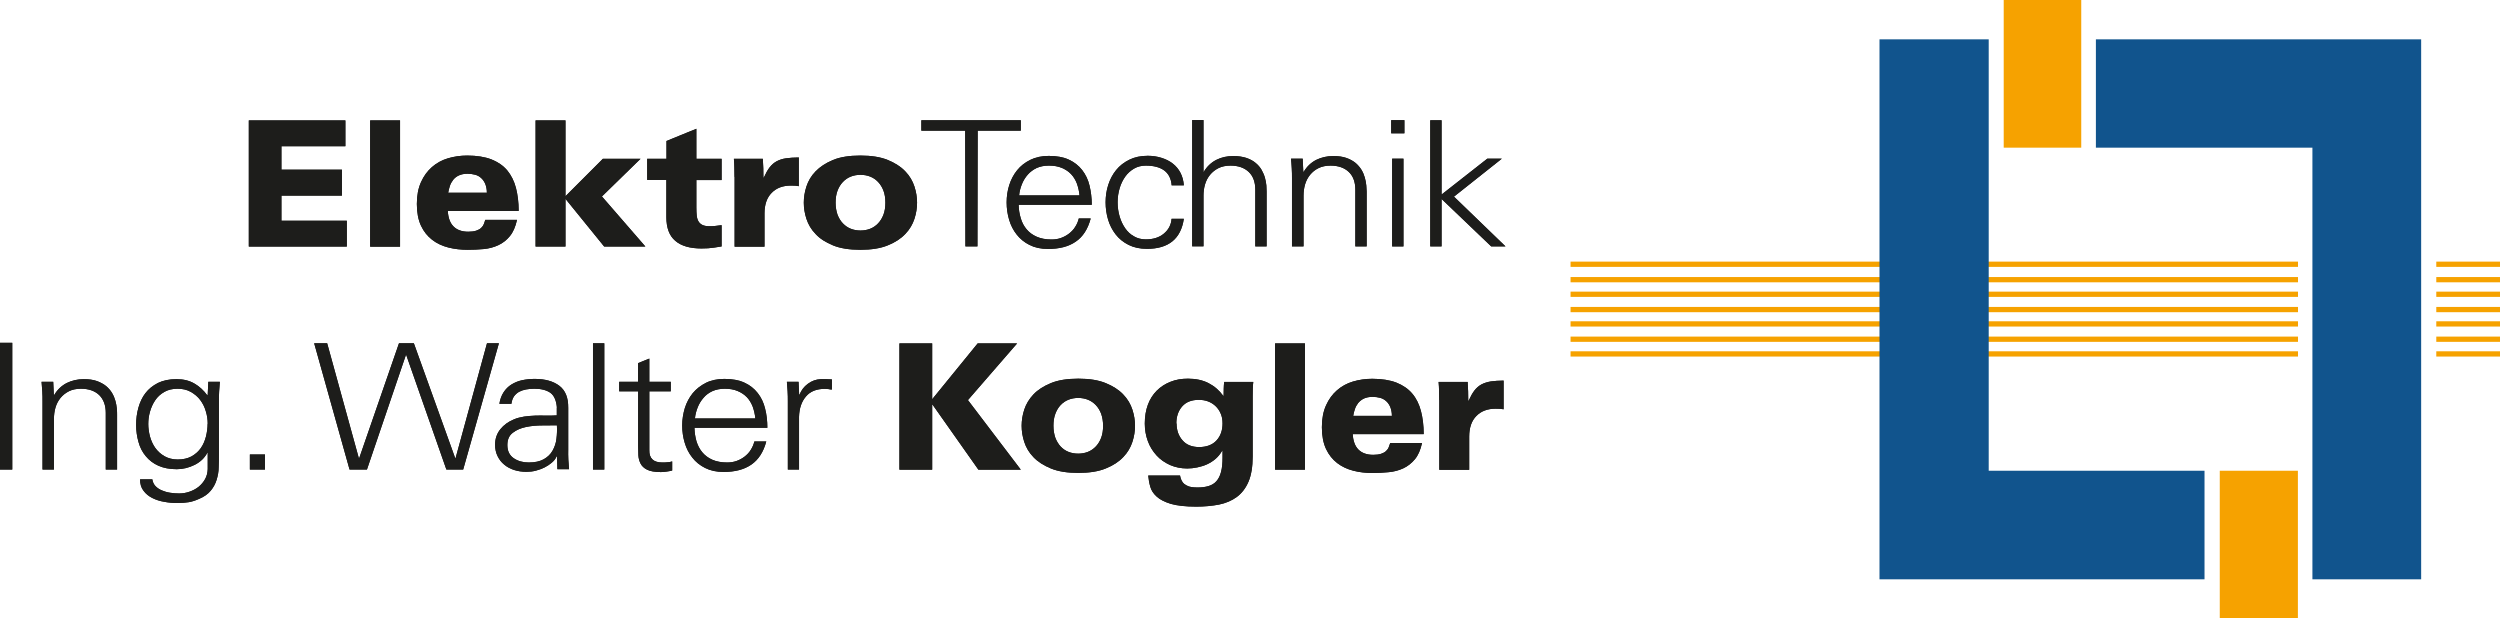 <svg width="360" height="89" viewBox="0 0 360 89" fill="none" xmlns="http://www.w3.org/2000/svg">
    <g clip-path="url(#clip0_1_372)">
        <path d="M35.827 17.339H49.736V21.058H40.526V24.432H49.238V28.169H40.526V31.785H49.941V35.504H35.827V17.339Z" fill="#1D1D1B"/>
        <path d="M57.607 17.339H53.303V35.521H57.607V17.339Z" fill="#1D1D1B"/>
        <mask id="mask0_1_372" style="mask-type:luminance" maskUnits="userSpaceOnUse" x="0" y="0" width="360" height="89">
            <path d="M360 0H0V89H360V0Z" fill="white"/>
        </mask>
        <g mask="url(#mask0_1_372)">
            <path d="M70.11 27.756C70.11 27.239 70.007 26.808 69.87 26.464C69.716 26.12 69.527 25.844 69.27 25.62C69.029 25.397 68.738 25.242 68.395 25.155C68.052 25.07 67.709 25.018 67.332 25.018C66.834 25.018 66.423 25.104 66.08 25.259C65.737 25.414 65.462 25.638 65.256 25.896C65.051 26.171 64.879 26.464 64.776 26.791C64.673 27.118 64.588 27.445 64.536 27.756H70.093H70.11ZM64.485 30.373C64.536 31.371 64.811 32.112 65.308 32.611C65.805 33.11 66.508 33.368 67.434 33.368C67.898 33.368 68.275 33.317 68.584 33.214C68.875 33.11 69.115 32.99 69.287 32.818C69.458 32.663 69.595 32.473 69.664 32.284C69.75 32.077 69.818 31.871 69.87 31.664H74.449C74.226 32.663 73.883 33.455 73.403 34.023C72.94 34.591 72.374 35.022 71.739 35.314C71.105 35.607 70.401 35.796 69.647 35.865C68.892 35.934 68.121 35.968 67.349 35.968C66.388 35.968 65.445 35.865 64.57 35.641C63.696 35.417 62.907 35.056 62.238 34.539C61.569 34.023 61.02 33.351 60.626 32.508C60.231 31.664 60.026 30.614 60.026 29.374C60.026 28.134 60.231 27.101 60.626 26.223C61.02 25.345 61.552 24.622 62.204 24.054C62.855 23.485 63.627 23.055 64.502 22.797C65.376 22.538 66.303 22.401 67.28 22.401C68.652 22.401 69.818 22.59 70.762 22.952C71.705 23.33 72.46 23.847 73.043 24.536C73.609 25.224 74.037 26.068 74.295 27.049C74.552 28.048 74.689 29.15 74.689 30.373H64.468H64.485Z" fill="#1D1D1B"/>
        </g>
        <path d="M77.124 17.339H81.429V28.255L86.814 22.866H92.234L86.677 28.289L92.937 35.504H87.003L81.429 28.634V35.504H77.124V17.339Z" fill="#1D1D1B"/>
        <mask id="mask1_1_372" style="mask-type:luminance" maskUnits="userSpaceOnUse" x="0" y="0" width="360" height="89">
            <path d="M360 0H0V89H360V0Z" fill="white"/>
        </mask>
        <g mask="url(#mask1_1_372)">
            <path d="M93.212 22.866H95.973V20.3L100.277 18.544V22.866H103.913V25.93H100.277V29.89C100.277 30.321 100.295 30.717 100.329 31.044C100.363 31.371 100.449 31.664 100.586 31.888C100.723 32.112 100.912 32.284 101.169 32.404C101.426 32.525 101.769 32.577 102.198 32.577C102.404 32.577 102.661 32.577 102.953 32.542C103.244 32.508 103.57 32.473 103.913 32.422V35.486C103.707 35.521 103.33 35.572 102.816 35.658C102.284 35.745 101.684 35.779 101.015 35.779C99.351 35.779 98.099 35.417 97.242 34.677C96.384 33.954 95.956 32.818 95.956 31.268V25.913H93.194V22.848L93.212 22.866Z" fill="#1D1D1B"/>
            <path d="M105.765 25.465C105.765 25.07 105.765 24.639 105.748 24.191C105.748 23.744 105.714 23.313 105.68 22.866H109.847C109.881 23.313 109.899 23.778 109.916 24.226C109.916 24.673 109.933 25.138 109.933 25.586H109.984C110.259 24.983 110.533 24.484 110.825 24.105C111.116 23.726 111.459 23.434 111.837 23.227C112.231 23.02 112.677 22.866 113.191 22.797C113.706 22.728 114.323 22.676 115.027 22.676V26.808C114.855 26.774 114.701 26.757 114.529 26.74C114.358 26.74 114.135 26.722 113.895 26.722C112.728 26.722 111.802 27.067 111.116 27.773C110.43 28.461 110.087 29.46 110.087 30.734V35.521H105.783V25.483L105.765 25.465Z" fill="#1D1D1B"/>
            <path d="M120.326 29.185C120.326 29.839 120.429 30.407 120.6 30.906C120.789 31.406 121.046 31.819 121.372 32.163C121.698 32.508 122.075 32.766 122.504 32.938C122.933 33.11 123.413 33.196 123.91 33.196C124.408 33.196 124.888 33.11 125.317 32.938C125.745 32.766 126.123 32.508 126.449 32.163C126.774 31.819 127.032 31.406 127.22 30.906C127.409 30.407 127.495 29.839 127.495 29.185C127.495 28.53 127.409 27.962 127.22 27.463C127.032 26.963 126.774 26.55 126.449 26.206C126.123 25.861 125.745 25.603 125.317 25.431C124.888 25.259 124.408 25.173 123.91 25.173C123.413 25.173 122.933 25.259 122.504 25.431C122.075 25.603 121.698 25.861 121.372 26.206C121.046 26.55 120.789 26.963 120.6 27.463C120.412 27.962 120.326 28.53 120.326 29.185ZM115.747 29.185C115.747 28.427 115.867 27.652 116.124 26.86C116.381 26.068 116.81 25.328 117.445 24.673C118.079 24.019 118.92 23.468 119.949 23.038C120.995 22.607 122.315 22.401 123.893 22.401C125.471 22.401 126.792 22.607 127.838 23.038C128.884 23.468 129.724 24.002 130.359 24.673C130.993 25.328 131.422 26.068 131.679 26.86C131.937 27.652 132.057 28.427 132.057 29.185C132.057 29.942 131.937 30.717 131.679 31.509C131.422 32.301 130.993 33.041 130.359 33.696C129.724 34.367 128.901 34.901 127.838 35.331C126.792 35.762 125.471 35.968 123.893 35.968C122.315 35.968 120.995 35.762 119.949 35.331C118.902 34.901 118.062 34.367 117.445 33.696C116.81 33.041 116.381 32.301 116.124 31.509C115.867 30.717 115.747 29.942 115.747 29.185Z" fill="#1D1D1B"/>
        </g>
        <path d="M138.985 18.819H132.674V17.321H146.994V18.819H140.786L140.752 35.486H139.02L138.985 18.819Z" fill="#1D1D1B"/>
        <mask id="mask2_1_372" style="mask-type:luminance" maskUnits="userSpaceOnUse" x="0" y="0" width="360" height="89">
            <path d="M360 0H0V89H360V0Z" fill="white"/>
        </mask>
        <g mask="url(#mask2_1_372)">
            <path d="M155.45 28.134C155.398 27.532 155.261 26.963 155.072 26.43C154.866 25.896 154.592 25.448 154.232 25.07C153.872 24.691 153.426 24.398 152.894 24.174C152.363 23.95 151.745 23.847 151.042 23.847C150.339 23.847 149.79 23.968 149.275 24.191C148.778 24.432 148.349 24.742 147.989 25.155C147.629 25.569 147.355 26.016 147.149 26.533C146.943 27.049 146.806 27.566 146.754 28.134H155.45ZM146.686 29.529C146.703 30.2 146.806 30.837 146.994 31.44C147.166 32.043 147.458 32.577 147.835 33.024C148.212 33.472 148.692 33.833 149.293 34.092C149.876 34.35 150.579 34.488 151.419 34.488C151.917 34.488 152.363 34.419 152.791 34.264C153.22 34.109 153.597 33.902 153.957 33.627C154.3 33.351 154.609 33.041 154.832 32.663C155.072 32.301 155.244 31.888 155.347 31.457H157.062C156.65 32.99 155.93 34.109 154.901 34.798C153.889 35.504 152.551 35.848 150.905 35.848C149.893 35.848 149.018 35.658 148.264 35.28C147.509 34.901 146.892 34.402 146.411 33.782C145.914 33.162 145.554 32.456 145.314 31.647C145.074 30.837 144.954 30.011 144.954 29.15C144.954 28.289 145.074 27.463 145.331 26.654C145.588 25.844 145.965 25.138 146.463 24.518C146.96 23.899 147.595 23.399 148.367 23.02C149.121 22.642 150.013 22.452 151.025 22.452C152.157 22.452 153.134 22.625 153.906 22.986C154.695 23.348 155.329 23.847 155.827 24.484C156.324 25.121 156.684 25.861 156.89 26.722C157.096 27.583 157.216 28.496 157.216 29.494H146.703L146.686 29.529Z" fill="#1D1D1B"/>
            <path d="M168.724 26.722C168.655 25.758 168.295 25.035 167.661 24.553C167.026 24.088 166.151 23.847 165.002 23.847C164.368 23.847 163.802 23.985 163.304 24.277C162.807 24.57 162.378 24.949 162.035 25.431C161.692 25.913 161.418 26.464 161.229 27.101C161.041 27.738 160.938 28.41 160.938 29.133C160.938 29.856 161.041 30.545 161.229 31.182C161.418 31.836 161.692 32.387 162.035 32.886C162.378 33.368 162.79 33.765 163.304 34.04C163.802 34.333 164.368 34.471 165.002 34.471C166.066 34.471 166.94 34.195 167.592 33.644C168.261 33.093 168.638 32.387 168.707 31.509H170.473C170.044 34.402 168.261 35.831 165.157 35.831C164.145 35.831 163.27 35.641 162.516 35.263C161.761 34.884 161.144 34.384 160.663 33.765C160.183 33.145 159.806 32.439 159.566 31.63C159.326 30.82 159.206 29.994 159.206 29.133C159.206 28.272 159.326 27.445 159.583 26.636C159.84 25.827 160.217 25.121 160.715 24.501C161.212 23.881 161.847 23.382 162.618 23.003C163.373 22.625 164.265 22.435 165.277 22.435C165.98 22.435 166.649 22.538 167.249 22.728C167.866 22.917 168.415 23.193 168.878 23.554C169.341 23.916 169.719 24.363 169.993 24.897C170.267 25.431 170.422 26.016 170.473 26.688H168.707L168.724 26.722Z" fill="#1D1D1B"/>
            <path d="M173.286 24.759H173.337C173.8 23.968 174.418 23.399 175.155 23.02C175.893 22.642 176.716 22.47 177.59 22.47C178.328 22.47 178.962 22.573 179.494 22.745C180.026 22.934 180.454 23.158 180.815 23.468C181.175 23.761 181.449 24.088 181.672 24.467C181.878 24.846 182.049 25.224 182.152 25.603C182.255 25.982 182.324 26.344 182.358 26.705C182.375 27.049 182.392 27.36 182.392 27.583V35.486H180.763V27.325C180.763 26.223 180.454 25.362 179.82 24.759C179.185 24.157 178.311 23.847 177.196 23.847C176.527 23.847 175.944 23.968 175.464 24.209C174.984 24.45 174.572 24.777 174.246 25.173C173.92 25.569 173.68 26.034 173.526 26.55C173.371 27.067 173.303 27.618 173.303 28.186V35.469H171.674V17.287H173.303V24.742L173.286 24.759Z" fill="#1D1D1B"/>
            <path d="M187.675 35.486H186.045V25.689C186.045 25.207 186.045 24.708 186.011 24.226C185.977 23.744 185.96 23.279 185.908 22.848H187.589L187.675 24.708L187.726 24.759C188.189 23.968 188.807 23.399 189.544 23.02C190.281 22.659 191.105 22.47 191.979 22.47C192.717 22.47 193.351 22.556 193.883 22.745C194.415 22.934 194.843 23.175 195.204 23.468C195.547 23.761 195.838 24.105 196.061 24.467C196.284 24.846 196.438 25.224 196.541 25.603C196.644 25.982 196.713 26.344 196.747 26.705C196.781 27.049 196.799 27.359 196.799 27.583V35.486H195.169V27.325C195.169 26.223 194.861 25.362 194.226 24.759C193.591 24.157 192.717 23.847 191.602 23.847C190.933 23.847 190.35 23.968 189.87 24.209C189.373 24.45 188.978 24.777 188.652 25.173C188.326 25.569 188.086 26.034 187.932 26.55C187.778 27.067 187.709 27.618 187.709 28.186V35.469L187.675 35.486Z" fill="#1D1D1B"/>
        </g>
        <path d="M202.098 35.486H200.469V22.848H202.098V35.486ZM202.235 19.198H200.332V17.304H202.235V19.198Z" fill="#1D1D1B"/>
        <path d="M207.586 28.014L214.172 22.848H216.264L209.37 28.324L216.796 35.486H214.738L207.586 28.651V35.486H205.957V17.321H207.586V28.014Z" fill="#1D1D1B"/>
        <path d="M1.766 49.364H0V67.615H1.766V49.364Z" fill="#1D1D1B"/>
        <mask id="mask3_1_372" style="mask-type:luminance" maskUnits="userSpaceOnUse" x="0" y="0" width="360" height="89">
            <path d="M360 0H0V89H360V0Z" fill="white"/>
        </mask>
        <g mask="url(#mask3_1_372)">
            <path d="M7.752 67.615H6.123V57.818C6.123 57.336 6.123 56.837 6.088 56.355C6.054 55.873 6.02 55.408 5.985 54.977H7.666L7.752 56.837L7.803 56.888C8.266 56.096 8.884 55.528 9.621 55.149C10.359 54.788 11.182 54.598 12.056 54.598C12.794 54.598 13.428 54.684 13.96 54.874C14.475 55.063 14.921 55.304 15.281 55.597C15.624 55.89 15.915 56.217 16.138 56.596C16.361 56.974 16.516 57.353 16.619 57.732C16.721 58.111 16.79 58.472 16.824 58.834C16.859 59.178 16.859 59.488 16.859 59.712V67.615H15.229V59.454C15.229 58.352 14.903 57.491 14.286 56.888C13.652 56.286 12.777 55.976 11.662 55.976C10.993 55.976 10.41 56.096 9.93 56.337C9.45 56.578 9.038 56.906 8.712 57.302C8.386 57.698 8.146 58.163 7.992 58.679C7.838 59.196 7.769 59.747 7.769 60.315V67.598L7.752 67.615Z" fill="#1D1D1B"/>
            <path d="M29.91 61.021C29.91 60.418 29.824 59.815 29.635 59.213C29.464 58.61 29.189 58.076 28.829 57.594C28.469 57.112 28.006 56.733 27.457 56.423C26.909 56.114 26.274 55.976 25.554 55.976C24.833 55.976 24.182 56.131 23.65 56.441C23.118 56.751 22.672 57.147 22.347 57.646C22.004 58.145 21.764 58.696 21.592 59.299C21.421 59.901 21.352 60.487 21.352 61.055C21.352 61.623 21.438 62.243 21.592 62.846C21.764 63.448 22.004 63.999 22.347 64.481C22.69 64.964 23.136 65.377 23.667 65.687C24.216 65.997 24.851 66.169 25.588 66.169C26.36 66.169 27.029 66.014 27.577 65.721C28.126 65.411 28.572 65.015 28.915 64.533C29.258 64.034 29.498 63.483 29.653 62.88C29.807 62.26 29.893 61.658 29.893 61.038M29.978 54.977H31.659C31.625 55.408 31.59 55.873 31.556 56.355C31.522 56.837 31.522 57.336 31.522 57.818V65.394C31.522 66.031 31.522 66.668 31.488 67.288C31.488 67.925 31.368 68.51 31.196 69.079C31.025 69.647 30.75 70.163 30.356 70.646C29.961 71.128 29.395 71.541 28.641 71.851C28.092 72.092 27.612 72.247 27.166 72.316C26.72 72.385 26.188 72.436 25.554 72.436C24.919 72.436 24.302 72.385 23.667 72.264C23.015 72.161 22.45 71.971 21.935 71.713C21.421 71.455 20.992 71.111 20.666 70.663C20.323 70.232 20.169 69.681 20.169 69.027H21.935C21.986 69.406 22.141 69.733 22.381 69.991C22.621 70.25 22.93 70.456 23.29 70.611C23.65 70.766 24.044 70.887 24.49 70.956C24.919 71.024 25.365 71.059 25.794 71.059C26.308 71.059 26.823 70.973 27.303 70.8C27.783 70.628 28.229 70.404 28.606 70.095C28.984 69.785 29.292 69.423 29.532 68.993C29.773 68.562 29.893 68.08 29.91 67.546V65.188H29.858C29.464 65.945 28.846 66.531 28.023 66.944C27.183 67.357 26.325 67.564 25.451 67.564C24.422 67.564 23.547 67.391 22.81 67.064C22.072 66.737 21.472 66.272 20.992 65.687C20.512 65.119 20.151 64.43 19.945 63.655C19.723 62.88 19.602 62.054 19.602 61.193C19.602 60.332 19.705 59.505 19.928 58.714C20.151 57.922 20.477 57.215 20.94 56.613C21.403 56.01 22.004 55.528 22.741 55.149C23.479 54.788 24.37 54.598 25.399 54.598C26.428 54.598 27.252 54.805 27.972 55.218C28.692 55.632 29.327 56.2 29.858 56.94L29.91 56.837L29.996 54.977H29.978Z" fill="#1D1D1B"/>
        </g>
        <path d="M38.159 65.446H35.981V67.615H38.159V65.446Z" fill="#1D1D1B"/>
        <path d="M52.84 67.615H50.336L45.242 49.433H47.112L51.673 65.98H51.725L57.453 49.433H59.597L65.548 65.98H65.6L70.127 49.433H71.842L66.697 67.615H64.279L58.499 51.12H58.448L52.84 67.615Z" fill="#1D1D1B"/>
        <mask id="mask4_1_372" style="mask-type:luminance" maskUnits="userSpaceOnUse" x="0" y="0" width="360" height="89">
            <path d="M360 0H0V89H360V0Z" fill="white"/>
        </mask>
        <g mask="url(#mask4_1_372)">
            <path d="M73.06 64.085C73.06 64.946 73.369 65.566 73.969 65.98C74.569 66.393 75.29 66.599 76.13 66.599C77.022 66.599 77.742 66.444 78.291 66.134C78.84 65.825 79.268 65.428 79.56 64.912C79.851 64.395 80.057 63.827 80.126 63.19C80.212 62.536 80.229 61.899 80.194 61.245C79.611 61.262 78.925 61.262 78.102 61.262C77.279 61.262 76.507 61.331 75.752 61.486C74.998 61.641 74.363 61.916 73.849 62.312C73.317 62.708 73.06 63.294 73.06 64.085ZM80.194 58.696C80.109 57.663 79.783 56.94 79.251 56.561C78.702 56.182 77.948 55.976 76.97 55.976C76.541 55.976 76.13 56.01 75.752 56.079C75.375 56.148 75.032 56.269 74.741 56.423C74.449 56.596 74.192 56.819 74.003 57.095C73.814 57.388 73.695 57.732 73.643 58.145H71.911C72.014 57.491 72.22 56.94 72.528 56.475C72.82 56.028 73.197 55.649 73.643 55.373C74.089 55.098 74.603 54.874 75.169 54.753C75.735 54.633 76.353 54.564 77.004 54.564C78.514 54.564 79.697 54.908 80.555 55.563C81.429 56.234 81.841 57.284 81.824 58.731V64.723C81.806 65.205 81.824 65.687 81.841 66.186C81.875 66.668 81.909 67.133 81.944 67.564H80.263L80.212 65.704H80.16L80.074 65.876C79.937 66.152 79.714 66.41 79.423 66.651C79.131 66.892 78.805 67.116 78.428 67.305C78.051 67.495 77.639 67.65 77.176 67.77C76.73 67.891 76.267 67.942 75.821 67.942C75.187 67.942 74.603 67.856 74.055 67.684C73.506 67.512 73.026 67.254 72.614 66.909C72.202 66.582 71.894 66.169 71.654 65.687C71.413 65.205 71.293 64.654 71.293 64.034C71.293 63.173 71.551 62.433 72.048 61.813C72.545 61.193 73.214 60.711 74.02 60.384C74.466 60.194 74.964 60.074 75.478 59.988C75.993 59.919 76.524 59.867 77.056 59.85C77.588 59.833 78.119 59.833 78.651 59.85C79.183 59.85 79.697 59.85 80.177 59.815V58.662L80.194 58.696Z" fill="#1D1D1B"/>
        </g>
        <path d="M87.02 49.433H85.391V67.615H87.02V49.433Z" fill="#1D1D1B"/>
        <mask id="mask5_1_372" style="mask-type:luminance" maskUnits="userSpaceOnUse" x="0" y="0" width="360" height="89">
            <path d="M360 0H0V89H360V0Z" fill="white"/>
        </mask>
        <g mask="url(#mask5_1_372)">
            <path d="M91.874 56.355H89.164V54.977H91.874V52.291L93.503 51.637V54.977H96.59V56.355H93.503V64.809C93.469 65.997 94.086 66.599 95.372 66.599C95.629 66.599 95.87 66.599 96.11 66.565C96.35 66.565 96.573 66.513 96.796 66.444V67.753C96.538 67.822 96.264 67.874 95.99 67.908C95.698 67.96 95.424 67.977 95.149 67.977C94.275 67.977 93.623 67.856 93.177 67.632C92.731 67.409 92.422 67.116 92.234 66.737C92.045 66.358 91.942 65.962 91.925 65.532C91.908 65.101 91.891 64.654 91.891 64.223V56.337L91.874 56.355Z" fill="#1D1D1B"/>
            <path d="M108.767 60.263C108.715 59.66 108.578 59.092 108.389 58.559C108.183 58.025 107.909 57.577 107.549 57.198C107.189 56.819 106.743 56.527 106.211 56.303C105.68 56.079 105.062 55.976 104.359 55.976C103.69 55.976 103.107 56.096 102.592 56.32C102.078 56.561 101.649 56.871 101.306 57.284C100.946 57.698 100.672 58.145 100.466 58.662C100.26 59.178 100.123 59.695 100.071 60.263H108.767ZM100.003 61.641C100.02 62.312 100.123 62.949 100.294 63.552C100.483 64.154 100.757 64.688 101.135 65.136C101.512 65.584 101.992 65.945 102.575 66.203C103.158 66.462 103.879 66.599 104.702 66.599C105.182 66.599 105.645 66.531 106.074 66.376C106.503 66.221 106.88 66.014 107.24 65.738C107.583 65.463 107.892 65.153 108.115 64.774C108.355 64.395 108.526 63.999 108.629 63.569H110.344C109.933 65.101 109.212 66.203 108.183 66.909C107.154 67.615 105.834 67.96 104.187 67.96C103.176 67.96 102.301 67.77 101.546 67.391C100.792 67.013 100.174 66.513 99.694 65.893C99.197 65.273 98.837 64.568 98.597 63.758C98.356 62.949 98.236 62.123 98.236 61.262C98.236 60.401 98.374 59.574 98.614 58.765C98.871 57.956 99.248 57.25 99.746 56.63C100.26 56.01 100.895 55.511 101.649 55.132C102.404 54.753 103.296 54.564 104.308 54.564C105.439 54.564 106.4 54.736 107.189 55.098C107.978 55.459 108.612 55.959 109.11 56.596C109.607 57.233 109.967 57.973 110.173 58.834C110.396 59.695 110.499 60.608 110.499 61.606H99.986L100.003 61.641Z" fill="#1D1D1B"/>
            <path d="M115.078 67.615H113.448V57.818C113.448 57.336 113.448 56.837 113.414 56.355C113.38 55.873 113.346 55.408 113.311 54.977H114.992L115.078 56.837H115.129C115.386 56.2 115.781 55.666 116.33 55.27C116.879 54.857 117.496 54.633 118.182 54.598C118.456 54.598 118.731 54.581 118.988 54.598C119.262 54.598 119.537 54.616 119.794 54.633V56.096C119.623 56.096 119.468 56.062 119.297 56.028C119.125 56.01 118.954 55.993 118.799 55.993C117.582 55.993 116.673 56.355 116.055 57.095C115.421 57.835 115.095 58.8 115.061 60.022V67.615H115.078Z" fill="#1D1D1B"/>
        </g>
        <path d="M129.518 49.45H134.235V57.491L140.786 49.45H146.463L139.38 57.611L146.994 67.632H140.889L134.286 58.266H134.235V67.632H129.518V49.45Z" fill="#1D1D1B"/>
        <mask id="mask6_1_372" style="mask-type:luminance" maskUnits="userSpaceOnUse" x="0" y="0" width="360" height="89">
            <path d="M360 0H0V89H360V0Z" fill="white"/>
        </mask>
        <g mask="url(#mask6_1_372)">
            <path d="M151.694 61.313C151.694 61.968 151.797 62.536 151.968 63.035C152.157 63.535 152.414 63.948 152.723 64.292C153.048 64.636 153.426 64.895 153.855 65.067C154.283 65.239 154.763 65.325 155.261 65.325C155.758 65.325 156.238 65.239 156.667 65.067C157.096 64.895 157.473 64.636 157.799 64.292C158.125 63.948 158.382 63.535 158.571 63.035C158.759 62.536 158.845 61.968 158.845 61.313C158.845 60.659 158.742 60.091 158.571 59.592C158.382 59.092 158.125 58.679 157.799 58.335C157.473 57.99 157.096 57.732 156.667 57.56C156.238 57.388 155.758 57.302 155.261 57.302C154.763 57.302 154.283 57.388 153.855 57.56C153.426 57.732 153.048 57.99 152.723 58.335C152.397 58.679 152.157 59.092 151.968 59.592C151.779 60.091 151.694 60.659 151.694 61.313ZM147.115 61.313C147.115 60.556 147.235 59.781 147.492 58.989C147.749 58.197 148.195 57.457 148.812 56.802C149.447 56.131 150.287 55.597 151.333 55.167C152.38 54.736 153.7 54.529 155.278 54.529C156.856 54.529 158.176 54.736 159.223 55.167C160.269 55.597 161.109 56.131 161.744 56.802C162.378 57.457 162.807 58.197 163.064 58.989C163.321 59.781 163.442 60.556 163.442 61.313C163.442 62.071 163.321 62.846 163.064 63.638C162.807 64.43 162.378 65.17 161.744 65.825C161.109 66.496 160.286 67.03 159.223 67.46C158.176 67.891 156.856 68.097 155.278 68.097C153.7 68.097 152.38 67.891 151.333 67.46C150.287 67.03 149.447 66.496 148.812 65.825C148.178 65.17 147.749 64.43 147.492 63.638C147.235 62.846 147.115 62.071 147.115 61.313Z" fill="#1D1D1B"/>
            <path d="M169.427 60.986C169.427 61.968 169.719 62.777 170.285 63.414C170.85 64.068 171.657 64.378 172.686 64.378C173.715 64.378 174.589 64.068 175.172 63.431C175.755 62.794 176.047 61.985 176.047 60.969C176.047 60.435 175.961 59.953 175.773 59.54C175.601 59.127 175.344 58.765 175.035 58.472C174.726 58.18 174.366 57.956 173.955 57.801C173.543 57.646 173.097 57.577 172.617 57.577C171.571 57.577 170.765 57.904 170.216 58.541C169.667 59.178 169.393 59.988 169.393 60.986M176.047 64.895H175.996C175.738 65.342 175.43 65.738 175.052 66.066C174.675 66.393 174.263 66.651 173.817 66.858C173.372 67.064 172.891 67.202 172.411 67.305C171.931 67.409 171.434 67.46 170.971 67.46C170.062 67.46 169.238 67.288 168.484 66.961C167.729 66.617 167.077 66.169 166.546 65.584C166.014 64.998 165.585 64.327 165.294 63.535C165.002 62.742 164.848 61.899 164.848 60.986C164.848 59.988 165.002 59.075 165.294 58.283C165.585 57.491 166.014 56.819 166.58 56.251C167.129 55.7 167.798 55.27 168.552 54.977C169.307 54.667 170.147 54.529 171.073 54.529C172.188 54.529 173.183 54.736 174.023 55.167C174.864 55.597 175.584 56.217 176.15 57.009H176.201C176.201 56.63 176.201 56.269 176.218 55.924C176.218 55.597 176.253 55.27 176.287 54.994H180.472C180.437 55.253 180.42 55.563 180.403 55.907C180.386 56.269 180.386 56.63 180.386 57.009V65.721C180.386 67.219 180.18 68.424 179.786 69.354C179.391 70.284 178.825 71.024 178.105 71.558C177.385 72.092 176.527 72.454 175.532 72.66C174.538 72.85 173.44 72.953 172.257 72.953C170.713 72.953 169.496 72.815 168.604 72.557C167.712 72.281 167.026 71.937 166.563 71.507C166.083 71.076 165.774 70.594 165.637 70.077C165.482 69.544 165.397 69.01 165.345 68.476H169.924C169.993 68.855 170.113 69.165 170.267 69.389C170.405 69.612 170.61 69.767 170.833 69.888C171.073 70.026 171.331 70.112 171.605 70.146C171.879 70.181 172.171 70.198 172.463 70.198C173.063 70.198 173.577 70.129 174.04 69.991C174.486 69.854 174.864 69.63 175.155 69.303C175.447 68.975 175.687 68.528 175.824 67.977C175.978 67.426 176.047 66.72 176.047 65.893V64.912V64.895Z" fill="#1D1D1B"/>
        </g>
        <path d="M187.915 49.45H183.61V67.632H187.915V49.45Z" fill="#1D1D1B"/>
        <path d="M200.434 59.884C200.434 59.368 200.332 58.937 200.194 58.593C200.04 58.249 199.851 57.973 199.594 57.749C199.337 57.525 199.062 57.37 198.719 57.284C198.376 57.198 198.033 57.147 197.656 57.147C197.159 57.147 196.747 57.233 196.404 57.388C196.078 57.543 195.804 57.767 195.581 58.025C195.375 58.3 195.204 58.593 195.101 58.92C194.981 59.247 194.912 59.574 194.861 59.884H200.434ZM194.792 62.502C194.843 63.483 195.118 64.24 195.615 64.74C196.113 65.239 196.833 65.497 197.742 65.497C198.205 65.497 198.582 65.446 198.891 65.342C199.2 65.239 199.423 65.119 199.594 64.946C199.766 64.791 199.903 64.602 199.971 64.413C200.057 64.206 200.126 63.999 200.194 63.793H204.773C204.55 64.809 204.207 65.584 203.727 66.152C203.247 66.72 202.698 67.15 202.064 67.443C201.429 67.736 200.726 67.925 199.971 67.994C199.217 68.063 198.445 68.115 197.673 68.115C196.696 68.115 195.77 68.011 194.895 67.787C194.02 67.564 193.231 67.202 192.562 66.685C191.894 66.169 191.345 65.497 190.95 64.654C190.556 63.81 190.35 62.76 190.35 61.52C190.35 60.28 190.556 59.247 190.95 58.369C191.345 57.491 191.876 56.768 192.528 56.2C193.18 55.632 193.952 55.201 194.826 54.943C195.701 54.684 196.627 54.547 197.605 54.547C198.977 54.547 200.143 54.736 201.086 55.098C202.029 55.477 202.784 55.993 203.367 56.682C203.95 57.37 204.362 58.214 204.619 59.196C204.876 60.177 205.014 61.296 205.014 62.519H194.809L194.792 62.502Z" fill="#1D1D1B"/>
        <path d="M207.243 57.594C207.243 57.198 207.243 56.768 207.226 56.32C207.226 55.873 207.192 55.442 207.157 54.994H211.342C211.359 55.442 211.393 55.907 211.41 56.355C211.41 56.802 211.428 57.267 211.428 57.715H211.479C211.753 57.112 212.028 56.613 212.319 56.234C212.611 55.855 212.954 55.563 213.331 55.356C213.726 55.149 214.172 55.012 214.686 54.925C215.201 54.857 215.818 54.805 216.521 54.805V58.937C216.35 58.903 216.195 58.886 216.024 58.868C215.852 58.851 215.629 58.851 215.372 58.851C214.206 58.851 213.28 59.196 212.594 59.901C211.908 60.59 211.565 61.589 211.565 62.863V67.65H207.26V57.611L207.243 57.594Z" fill="#1D1D1B"/>
        <path d="M330.913 37.673H226.16V38.431H330.913V37.673Z" fill="#F6A200"/>
        <path d="M330.913 39.894H226.16V40.652H330.913V39.894Z" fill="#F6A200"/>
        <path d="M330.913 44.199H226.16V44.956H330.913V44.199Z" fill="#F6A200"/>
        <path d="M330.913 41.995H226.16V42.752H330.913V41.995Z" fill="#F6A200"/>
        <path d="M330.913 46.265H226.16V47.023H330.913V46.265Z" fill="#F6A200"/>
        <path d="M330.913 48.469H226.16V49.226H330.913V48.469Z" fill="#F6A200"/>
        <path d="M330.913 50.587H226.16V51.344H330.913V50.587Z" fill="#F6A200"/>
        <path d="M360.017 37.673H350.825V38.431H360.017V37.673Z" fill="#F6A200"/>
        <path d="M360.017 39.894H350.825V40.652H360.017V39.894Z" fill="#F6A200"/>
        <path d="M360.017 44.199H350.825V44.956H360.017V44.199Z" fill="#F6A200"/>
        <path d="M360.017 41.995H350.825V42.752H360.017V41.995Z" fill="#F6A200"/>
        <path d="M360.017 46.265H350.825V47.023H360.017V46.265Z" fill="#F6A200"/>
        <path d="M360.017 48.469H350.825V49.226H360.017V48.469Z" fill="#F6A200"/>
        <path d="M360.017 50.587H350.825V51.344H360.017V50.587Z" fill="#F6A200"/>
        <path d="M270.647 5.665V83.421H317.45V67.787H286.374V5.665H270.647Z" fill="#11548D"/>
        <path d="M330.896 67.787H319.646V89H330.896V67.787Z" fill="#F6A200"/>
        <path d="M301.809 5.665H348.647V83.421H332.988V21.264H301.809V5.665Z" fill="#11548D"/>
        <path d="M299.7 0H288.535V21.264H299.7V0Z" fill="#F6A200"/>
        <path d="M35.827 17.339H49.736V21.058H40.526V24.432H49.238V28.169H40.526V31.785H49.941V35.504H35.827V17.339Z" fill="#1D1D1B"/>
        <path d="M57.607 17.339H53.303V35.521H57.607V17.339Z" fill="#1D1D1B"/>
        <path d="M70.11 27.756C70.11 27.239 70.007 26.808 69.87 26.464C69.716 26.12 69.527 25.844 69.27 25.62C69.029 25.397 68.738 25.242 68.395 25.155C68.052 25.07 67.709 25.018 67.332 25.018C66.834 25.018 66.423 25.104 66.08 25.259C65.737 25.414 65.462 25.638 65.256 25.896C65.051 26.171 64.879 26.464 64.776 26.791C64.673 27.118 64.588 27.445 64.536 27.756H70.093H70.11ZM64.485 30.373C64.536 31.371 64.811 32.112 65.308 32.611C65.805 33.11 66.508 33.368 67.434 33.368C67.898 33.368 68.275 33.317 68.584 33.214C68.875 33.11 69.115 32.99 69.287 32.818C69.458 32.663 69.595 32.473 69.664 32.284C69.75 32.077 69.818 31.871 69.87 31.664H74.449C74.226 32.663 73.883 33.455 73.403 34.023C72.94 34.591 72.374 35.022 71.739 35.314C71.105 35.607 70.401 35.796 69.647 35.865C68.892 35.934 68.121 35.968 67.349 35.968C66.388 35.968 65.445 35.865 64.57 35.641C63.696 35.417 62.907 35.056 62.238 34.539C61.569 34.023 61.02 33.351 60.626 32.508C60.231 31.664 60.026 30.614 60.026 29.374C60.026 28.134 60.231 27.101 60.626 26.223C61.02 25.345 61.552 24.622 62.204 24.054C62.855 23.485 63.627 23.055 64.502 22.797C65.376 22.538 66.303 22.401 67.28 22.401C68.652 22.401 69.818 22.59 70.762 22.952C71.705 23.33 72.46 23.847 73.043 24.536C73.609 25.224 74.037 26.068 74.295 27.049C74.552 28.048 74.689 29.15 74.689 30.373H64.468H64.485Z" fill="#1D1D1B"/>
        <path d="M77.124 17.339H81.429V28.255L86.814 22.866H92.234L86.677 28.289L92.937 35.504H87.003L81.429 28.634V35.504H77.124V17.339Z" fill="#1D1D1B"/>
        <path d="M93.212 22.866H95.973V20.3L100.277 18.544V22.866H103.913V25.93H100.277V29.89C100.277 30.321 100.295 30.717 100.329 31.044C100.363 31.371 100.449 31.664 100.586 31.888C100.723 32.112 100.912 32.284 101.169 32.404C101.426 32.525 101.769 32.577 102.198 32.577C102.404 32.577 102.661 32.577 102.953 32.542C103.244 32.508 103.57 32.473 103.913 32.422V35.486C103.707 35.521 103.33 35.572 102.816 35.658C102.284 35.745 101.684 35.779 101.015 35.779C99.351 35.779 98.099 35.417 97.242 34.677C96.384 33.954 95.956 32.818 95.956 31.268V25.913H93.194V22.848L93.212 22.866Z" fill="#1D1D1B"/>
        <path d="M105.765 25.465C105.765 25.07 105.765 24.639 105.748 24.191C105.748 23.744 105.714 23.313 105.68 22.866H109.847C109.881 23.313 109.899 23.778 109.916 24.226C109.916 24.673 109.933 25.138 109.933 25.586H109.984C110.259 24.983 110.533 24.484 110.825 24.105C111.116 23.726 111.459 23.434 111.837 23.227C112.231 23.02 112.677 22.866 113.191 22.797C113.706 22.728 114.323 22.676 115.027 22.676V26.808C114.855 26.774 114.701 26.757 114.529 26.74C114.358 26.74 114.135 26.722 113.895 26.722C112.728 26.722 111.802 27.067 111.116 27.773C110.43 28.461 110.087 29.46 110.087 30.734V35.521H105.783V25.483L105.765 25.465Z" fill="#1D1D1B"/>
        <path d="M120.326 29.185C120.326 29.839 120.429 30.407 120.6 30.906C120.789 31.406 121.046 31.819 121.372 32.163C121.698 32.508 122.075 32.766 122.504 32.938C122.933 33.11 123.413 33.196 123.91 33.196C124.408 33.196 124.888 33.11 125.317 32.938C125.745 32.766 126.123 32.508 126.449 32.163C126.774 31.819 127.032 31.406 127.22 30.906C127.409 30.407 127.495 29.839 127.495 29.185C127.495 28.53 127.409 27.962 127.22 27.463C127.032 26.963 126.774 26.55 126.449 26.206C126.123 25.861 125.745 25.603 125.317 25.431C124.888 25.259 124.408 25.173 123.91 25.173C123.413 25.173 122.933 25.259 122.504 25.431C122.075 25.603 121.698 25.861 121.372 26.206C121.046 26.55 120.789 26.963 120.6 27.463C120.412 27.962 120.326 28.53 120.326 29.185ZM115.747 29.185C115.747 28.427 115.867 27.652 116.124 26.86C116.381 26.068 116.81 25.328 117.445 24.673C118.079 24.019 118.92 23.468 119.949 23.038C120.995 22.607 122.315 22.401 123.893 22.401C125.471 22.401 126.792 22.607 127.838 23.038C128.884 23.468 129.724 24.002 130.359 24.673C130.993 25.328 131.422 26.068 131.679 26.86C131.937 27.652 132.057 28.427 132.057 29.185C132.057 29.942 131.937 30.717 131.679 31.509C131.422 32.301 130.993 33.041 130.359 33.696C129.724 34.367 128.901 34.901 127.838 35.331C126.792 35.762 125.471 35.968 123.893 35.968C122.315 35.968 120.995 35.762 119.949 35.331C118.902 34.901 118.062 34.367 117.445 33.696C116.81 33.041 116.381 32.301 116.124 31.509C115.867 30.717 115.747 29.942 115.747 29.185Z" fill="#1D1D1B"/>
        <path d="M138.985 18.819H132.674V17.321H146.994V18.819H140.786L140.752 35.486H139.02L138.985 18.819Z" fill="#1D1D1B"/>
        <path d="M155.45 28.134C155.398 27.532 155.261 26.963 155.072 26.43C154.866 25.896 154.592 25.448 154.232 25.07C153.872 24.691 153.426 24.398 152.894 24.174C152.363 23.95 151.745 23.847 151.042 23.847C150.339 23.847 149.79 23.968 149.275 24.191C148.778 24.432 148.349 24.742 147.989 25.155C147.629 25.569 147.355 26.016 147.149 26.533C146.943 27.049 146.806 27.566 146.754 28.134H155.45ZM146.686 29.529C146.703 30.2 146.806 30.837 146.994 31.44C147.166 32.043 147.458 32.577 147.835 33.024C148.212 33.472 148.692 33.833 149.293 34.092C149.876 34.35 150.579 34.488 151.419 34.488C151.917 34.488 152.363 34.419 152.791 34.264C153.22 34.109 153.597 33.902 153.957 33.627C154.3 33.351 154.609 33.041 154.832 32.663C155.072 32.301 155.244 31.888 155.347 31.457H157.062C156.65 32.99 155.93 34.109 154.901 34.798C153.889 35.504 152.551 35.848 150.905 35.848C149.893 35.848 149.018 35.658 148.264 35.28C147.509 34.901 146.892 34.402 146.411 33.782C145.914 33.162 145.554 32.456 145.314 31.647C145.074 30.837 144.954 30.011 144.954 29.15C144.954 28.289 145.074 27.463 145.331 26.654C145.588 25.844 145.965 25.138 146.463 24.518C146.96 23.899 147.595 23.399 148.367 23.02C149.121 22.642 150.013 22.452 151.025 22.452C152.157 22.452 153.134 22.625 153.906 22.986C154.695 23.348 155.329 23.847 155.827 24.484C156.324 25.121 156.684 25.861 156.89 26.722C157.096 27.583 157.216 28.496 157.216 29.494H146.703L146.686 29.529Z" fill="#1D1D1B"/>
        <path d="M168.724 26.722C168.655 25.758 168.295 25.035 167.66 24.553C167.026 24.088 166.151 23.847 165.002 23.847C164.368 23.847 163.802 23.985 163.304 24.277C162.807 24.57 162.378 24.949 162.035 25.431C161.692 25.913 161.418 26.464 161.229 27.101C161.04 27.738 160.937 28.41 160.937 29.133C160.937 29.856 161.04 30.545 161.229 31.182C161.418 31.836 161.692 32.387 162.035 32.886C162.378 33.368 162.79 33.765 163.304 34.04C163.802 34.333 164.368 34.471 165.002 34.471C166.065 34.471 166.94 34.195 167.592 33.644C168.261 33.093 168.638 32.387 168.707 31.509H170.473C170.044 34.402 168.261 35.831 165.156 35.831C164.145 35.831 163.27 35.641 162.515 35.263C161.761 34.884 161.143 34.384 160.663 33.765C160.183 33.145 159.806 32.439 159.565 31.63C159.325 30.82 159.205 29.994 159.205 29.133C159.205 28.272 159.325 27.445 159.583 26.636C159.84 25.827 160.217 25.121 160.715 24.501C161.212 23.881 161.846 23.382 162.618 23.003C163.373 22.625 164.265 22.435 165.276 22.435C165.98 22.435 166.649 22.538 167.249 22.728C167.866 22.917 168.415 23.193 168.878 23.554C169.341 23.916 169.718 24.363 169.993 24.897C170.267 25.431 170.422 26.016 170.473 26.688H168.707L168.724 26.722Z" fill="#1D1D1B"/>
        <path d="M173.286 24.759H173.337C173.8 23.968 174.418 23.399 175.155 23.02C175.893 22.642 176.716 22.47 177.59 22.47C178.328 22.47 178.962 22.573 179.494 22.745C180.026 22.934 180.454 23.158 180.815 23.468C181.175 23.761 181.449 24.088 181.672 24.467C181.878 24.846 182.049 25.224 182.152 25.603C182.255 25.982 182.324 26.344 182.358 26.705C182.375 27.049 182.392 27.36 182.392 27.583V35.486H180.763V27.325C180.763 26.223 180.454 25.362 179.82 24.759C179.185 24.157 178.311 23.847 177.196 23.847C176.527 23.847 175.944 23.968 175.464 24.209C174.984 24.45 174.572 24.777 174.246 25.173C173.92 25.569 173.68 26.034 173.526 26.55C173.371 27.067 173.303 27.618 173.303 28.186V35.469H171.674V17.287H173.303V24.742L173.286 24.759Z" fill="#1D1D1B"/>
        <path d="M187.675 35.486H186.045V25.689C186.045 25.207 186.045 24.708 186.011 24.226C185.977 23.744 185.96 23.279 185.908 22.848H187.589L187.675 24.708L187.726 24.759C188.189 23.968 188.807 23.399 189.544 23.02C190.281 22.659 191.105 22.47 191.979 22.47C192.717 22.47 193.351 22.556 193.883 22.745C194.415 22.934 194.843 23.175 195.204 23.468C195.547 23.761 195.838 24.105 196.061 24.467C196.284 24.846 196.438 25.224 196.541 25.603C196.644 25.982 196.713 26.344 196.747 26.705C196.781 27.049 196.799 27.359 196.799 27.583V35.486H195.169V27.325C195.169 26.223 194.861 25.362 194.226 24.759C193.591 24.157 192.717 23.847 191.602 23.847C190.933 23.847 190.35 23.968 189.87 24.209C189.373 24.45 188.978 24.777 188.652 25.173C188.326 25.569 188.086 26.034 187.932 26.55C187.778 27.067 187.709 27.618 187.709 28.186V35.469L187.675 35.486Z" fill="#1D1D1B"/>
        <path d="M202.098 35.486H200.469V22.848H202.098V35.486ZM202.235 19.198H200.332V17.304H202.235V19.198Z" fill="#1D1D1B"/>
        <path d="M207.586 28.014L214.172 22.848H216.264L209.37 28.306L216.796 35.486H214.738L207.586 28.651V35.486H205.957V17.321H207.586V28.014Z" fill="#1D1D1B"/>
        <path d="M1.766 49.364H0V67.615H1.766V49.364Z" fill="#1D1D1B"/>
        <path d="M7.752 67.615H6.123V57.818C6.123 57.336 6.123 56.837 6.088 56.355C6.054 55.873 6.02 55.408 5.985 54.977H7.666L7.752 56.837L7.803 56.888C8.266 56.096 8.884 55.528 9.621 55.149C10.359 54.788 11.182 54.598 12.056 54.598C12.794 54.598 13.428 54.684 13.96 54.874C14.475 55.063 14.921 55.304 15.281 55.597C15.624 55.89 15.915 56.217 16.138 56.596C16.361 56.974 16.516 57.353 16.619 57.732C16.721 58.111 16.79 58.472 16.824 58.834C16.859 59.178 16.859 59.488 16.859 59.712V67.615H15.229V59.454C15.229 58.352 14.903 57.491 14.286 56.888C13.652 56.286 12.777 55.976 11.662 55.976C10.993 55.976 10.41 56.096 9.93 56.337C9.45 56.578 9.038 56.906 8.712 57.302C8.386 57.698 8.146 58.163 7.992 58.679C7.838 59.196 7.769 59.747 7.769 60.315V67.598L7.752 67.615Z" fill="#1D1D1B"/>
        <path d="M29.91 61.021C29.91 60.418 29.824 59.815 29.636 59.213C29.464 58.61 29.19 58.076 28.83 57.594C28.469 57.112 28.006 56.733 27.458 56.423C26.909 56.114 26.274 55.976 25.554 55.976C24.834 55.976 24.182 56.131 23.65 56.441C23.119 56.751 22.673 57.147 22.347 57.646C22.004 58.145 21.764 58.696 21.592 59.299C21.421 59.901 21.352 60.487 21.352 61.055C21.352 61.623 21.438 62.243 21.592 62.846C21.764 63.448 22.004 63.999 22.347 64.481C22.69 64.964 23.136 65.377 23.667 65.687C24.216 65.997 24.851 66.169 25.588 66.169C26.36 66.169 27.029 66.014 27.578 65.721C28.126 65.411 28.572 65.015 28.915 64.533C29.258 64.034 29.498 63.483 29.653 62.88C29.807 62.26 29.893 61.658 29.893 61.038M29.979 54.977H31.659C31.625 55.408 31.591 55.873 31.556 56.355C31.522 56.837 31.522 57.336 31.522 57.818V65.394C31.522 66.031 31.522 66.668 31.488 67.288C31.488 67.925 31.368 68.51 31.196 69.079C31.025 69.647 30.75 70.163 30.356 70.646C29.962 71.128 29.396 71.541 28.641 71.851C28.092 72.092 27.612 72.247 27.166 72.316C26.72 72.385 26.189 72.436 25.554 72.436C24.919 72.436 24.302 72.385 23.667 72.264C23.016 72.161 22.45 71.971 21.935 71.713C21.421 71.455 20.992 71.111 20.666 70.663C20.323 70.232 20.169 69.681 20.169 69.027H21.935C21.987 69.406 22.141 69.733 22.381 69.991C22.621 70.25 22.93 70.456 23.29 70.611C23.65 70.766 24.045 70.887 24.491 70.956C24.919 71.024 25.365 71.059 25.794 71.059C26.308 71.059 26.823 70.973 27.303 70.8C27.783 70.628 28.229 70.404 28.607 70.095C28.984 69.785 29.293 69.423 29.533 68.993C29.773 68.562 29.893 68.08 29.91 67.546V65.188H29.859C29.464 65.945 28.847 66.531 28.023 66.944C27.183 67.357 26.326 67.564 25.451 67.564C24.422 67.564 23.547 67.391 22.81 67.064C22.072 66.737 21.472 66.272 20.992 65.687C20.512 65.119 20.152 64.43 19.946 63.655C19.723 62.88 19.603 62.054 19.603 61.193C19.603 60.332 19.706 59.505 19.929 58.714C20.152 57.922 20.477 57.215 20.941 56.613C21.404 56.01 22.004 55.528 22.741 55.149C23.479 54.788 24.37 54.598 25.4 54.598C26.429 54.598 27.252 54.805 27.972 55.218C28.692 55.632 29.327 56.2 29.859 56.94L29.91 56.837L29.996 54.977H29.979Z" fill="#1D1D1B"/>
        <path d="M38.159 65.446H35.981V67.615H38.159V65.446Z" fill="#1D1D1B"/>
        <path d="M52.84 67.615H50.336L45.242 49.433H47.112L51.673 65.98H51.725L57.453 49.433H59.597L65.548 65.98H65.6L70.127 49.433H71.842L66.697 67.615H64.279L58.499 51.12H58.448L52.84 67.615Z" fill="#1D1D1B"/>
        <path d="M73.06 64.085C73.06 64.946 73.369 65.566 73.969 65.98C74.569 66.393 75.29 66.599 76.13 66.599C77.022 66.599 77.742 66.444 78.291 66.134C78.84 65.825 79.268 65.428 79.56 64.912C79.851 64.395 80.057 63.827 80.126 63.19C80.212 62.536 80.229 61.899 80.194 61.245C79.611 61.262 78.925 61.262 78.102 61.262C77.279 61.262 76.507 61.331 75.752 61.486C74.998 61.641 74.363 61.916 73.849 62.312C73.317 62.708 73.06 63.294 73.06 64.085ZM80.194 58.696C80.109 57.663 79.783 56.94 79.251 56.561C78.702 56.182 77.948 55.976 76.97 55.976C76.541 55.976 76.13 56.01 75.752 56.079C75.375 56.148 75.032 56.269 74.741 56.423C74.449 56.596 74.192 56.819 74.003 57.095C73.814 57.388 73.695 57.732 73.643 58.145H71.911C72.014 57.491 72.22 56.94 72.528 56.475C72.82 56.028 73.197 55.649 73.643 55.373C74.089 55.098 74.603 54.874 75.169 54.753C75.735 54.633 76.353 54.564 77.004 54.564C78.514 54.564 79.697 54.908 80.555 55.563C81.429 56.234 81.841 57.284 81.824 58.731V64.723C81.806 65.205 81.824 65.687 81.841 66.186C81.875 66.668 81.909 67.133 81.944 67.564H80.263L80.212 65.704H80.16L80.074 65.876C79.937 66.152 79.714 66.41 79.423 66.651C79.131 66.892 78.805 67.116 78.428 67.305C78.051 67.495 77.639 67.65 77.176 67.77C76.73 67.891 76.267 67.942 75.821 67.942C75.187 67.942 74.603 67.856 74.055 67.684C73.506 67.512 73.026 67.254 72.614 66.909C72.202 66.582 71.894 66.169 71.654 65.687C71.413 65.205 71.293 64.654 71.293 64.034C71.293 63.173 71.551 62.433 72.048 61.813C72.545 61.193 73.214 60.711 74.02 60.384C74.466 60.194 74.964 60.074 75.478 59.988C75.993 59.919 76.524 59.867 77.056 59.85C77.588 59.833 78.119 59.833 78.651 59.85C79.183 59.85 79.697 59.85 80.177 59.815V58.662L80.194 58.696Z" fill="#1D1D1B"/>
        <path d="M87.02 49.433H85.391V67.615H87.02V49.433Z" fill="#1D1D1B"/>
        <path d="M91.874 56.355H89.164V54.977H91.874V52.291L93.503 51.637V54.977H96.59V56.355H93.503V64.809C93.469 65.997 94.086 66.599 95.372 66.599C95.629 66.599 95.87 66.599 96.11 66.565C96.35 66.565 96.573 66.513 96.796 66.444V67.753C96.538 67.822 96.264 67.874 95.99 67.908C95.698 67.96 95.424 67.977 95.149 67.977C94.275 67.977 93.623 67.856 93.177 67.632C92.731 67.409 92.422 67.116 92.234 66.737C92.045 66.358 91.942 65.962 91.925 65.532C91.908 65.101 91.891 64.654 91.891 64.223V56.337L91.874 56.355Z" fill="#1D1D1B"/>
        <path d="M108.767 60.263C108.715 59.66 108.578 59.092 108.389 58.559C108.183 58.025 107.909 57.577 107.549 57.198C107.189 56.819 106.743 56.527 106.211 56.303C105.68 56.079 105.062 55.976 104.359 55.976C103.69 55.976 103.107 56.096 102.592 56.32C102.078 56.561 101.649 56.871 101.306 57.284C100.946 57.698 100.672 58.145 100.466 58.662C100.26 59.178 100.123 59.695 100.071 60.263H108.767ZM100.003 61.641C100.02 62.312 100.123 62.949 100.294 63.552C100.483 64.154 100.757 64.688 101.135 65.136C101.512 65.584 101.992 65.945 102.575 66.203C103.158 66.462 103.879 66.599 104.702 66.599C105.182 66.599 105.645 66.531 106.074 66.376C106.503 66.221 106.88 66.014 107.24 65.738C107.583 65.463 107.892 65.153 108.115 64.774C108.355 64.395 108.526 63.999 108.629 63.569H110.344C109.933 65.101 109.212 66.203 108.183 66.909C107.154 67.615 105.834 67.96 104.187 67.96C103.176 67.96 102.301 67.77 101.546 67.391C100.792 67.013 100.174 66.513 99.694 65.893C99.197 65.273 98.837 64.568 98.597 63.758C98.356 62.949 98.236 62.123 98.236 61.262C98.236 60.401 98.374 59.574 98.614 58.765C98.871 57.956 99.248 57.25 99.746 56.63C100.26 56.01 100.895 55.511 101.649 55.132C102.404 54.753 103.296 54.564 104.308 54.564C105.439 54.564 106.4 54.736 107.189 55.098C107.978 55.459 108.612 55.959 109.11 56.596C109.607 57.233 109.967 57.973 110.173 58.834C110.396 59.695 110.499 60.608 110.499 61.606H99.986L100.003 61.641Z" fill="#1D1D1B"/>
        <path d="M115.078 67.615H113.449V57.818C113.449 57.336 113.449 56.837 113.414 56.355C113.38 55.873 113.346 55.408 113.312 54.977H114.992L115.078 56.837H115.129C115.387 56.2 115.781 55.666 116.33 55.27C116.879 54.857 117.496 54.633 118.182 54.598C118.457 54.598 118.731 54.581 118.988 54.598C119.263 54.598 119.537 54.616 119.794 54.633V56.096C119.623 56.096 119.468 56.062 119.297 56.028C119.125 56.01 118.954 55.993 118.8 55.993C117.582 55.993 116.673 56.355 116.056 57.095C115.421 57.835 115.095 58.8 115.061 60.022V67.615H115.078Z" fill="#1D1D1B"/>
        <path d="M129.518 49.45H134.235V57.491L140.786 49.45H146.463L139.38 57.611L146.994 67.632H140.889L134.286 58.266H134.235V67.632H129.518V49.45Z" fill="#1D1D1B"/>
        <path d="M151.694 61.313C151.694 61.968 151.797 62.536 151.968 63.035C152.157 63.535 152.414 63.948 152.723 64.292C153.048 64.636 153.426 64.895 153.855 65.067C154.283 65.239 154.763 65.325 155.261 65.325C155.758 65.325 156.238 65.239 156.667 65.067C157.096 64.895 157.473 64.636 157.799 64.292C158.125 63.948 158.382 63.535 158.571 63.035C158.759 62.536 158.845 61.968 158.845 61.313C158.845 60.659 158.742 60.091 158.571 59.592C158.382 59.092 158.125 58.679 157.799 58.335C157.473 57.99 157.096 57.732 156.667 57.56C156.238 57.388 155.758 57.302 155.261 57.302C154.763 57.302 154.283 57.388 153.855 57.56C153.426 57.732 153.048 57.99 152.723 58.335C152.397 58.679 152.157 59.092 151.968 59.592C151.779 60.091 151.694 60.659 151.694 61.313ZM147.115 61.313C147.115 60.556 147.235 59.781 147.492 58.989C147.749 58.197 148.195 57.457 148.812 56.802C149.447 56.131 150.287 55.597 151.333 55.167C152.38 54.736 153.7 54.529 155.278 54.529C156.856 54.529 158.176 54.736 159.223 55.167C160.269 55.597 161.109 56.131 161.744 56.802C162.378 57.457 162.807 58.197 163.064 58.989C163.321 59.781 163.442 60.556 163.442 61.313C163.442 62.071 163.321 62.846 163.064 63.638C162.807 64.43 162.378 65.17 161.744 65.825C161.109 66.496 160.286 67.03 159.223 67.46C158.176 67.891 156.856 68.097 155.278 68.097C153.7 68.097 152.38 67.891 151.333 67.46C150.287 67.03 149.447 66.496 148.812 65.825C148.178 65.17 147.749 64.43 147.492 63.638C147.235 62.846 147.115 62.071 147.115 61.313Z" fill="#1D1D1B"/>
        <path d="M169.427 60.986C169.427 61.968 169.719 62.777 170.285 63.414C170.85 64.068 171.657 64.378 172.686 64.378C173.715 64.378 174.589 64.068 175.172 63.431C175.755 62.794 176.047 61.985 176.047 60.969C176.047 60.435 175.961 59.953 175.773 59.54C175.601 59.127 175.344 58.765 175.035 58.472C174.726 58.18 174.366 57.956 173.955 57.801C173.543 57.646 173.097 57.577 172.617 57.577C171.571 57.577 170.765 57.904 170.216 58.541C169.667 59.178 169.393 59.988 169.393 60.986M176.047 64.895H175.996C175.738 65.342 175.43 65.738 175.052 66.066C174.675 66.393 174.263 66.651 173.817 66.858C173.372 67.064 172.891 67.202 172.411 67.305C171.931 67.409 171.434 67.46 170.971 67.46C170.062 67.46 169.238 67.288 168.484 66.961C167.729 66.617 167.077 66.169 166.546 65.584C166.014 64.998 165.585 64.327 165.294 63.535C165.002 62.742 164.848 61.899 164.848 60.986C164.848 59.988 165.002 59.075 165.294 58.283C165.585 57.491 166.014 56.819 166.58 56.251C167.129 55.7 167.798 55.27 168.552 54.977C169.307 54.667 170.147 54.529 171.073 54.529C172.188 54.529 173.183 54.736 174.023 55.167C174.864 55.597 175.584 56.217 176.15 57.009H176.201C176.201 56.63 176.201 56.269 176.218 55.924C176.218 55.597 176.253 55.27 176.287 54.994H180.472C180.437 55.253 180.42 55.563 180.403 55.907C180.386 56.269 180.386 56.63 180.386 57.009V65.721C180.386 67.219 180.18 68.424 179.786 69.354C179.391 70.284 178.825 71.024 178.105 71.558C177.385 72.092 176.527 72.454 175.532 72.66C174.538 72.85 173.44 72.953 172.257 72.953C170.713 72.953 169.496 72.815 168.604 72.557C167.712 72.281 167.026 71.937 166.563 71.507C166.083 71.076 165.774 70.594 165.637 70.077C165.482 69.544 165.397 69.01 165.345 68.476H169.924C169.993 68.855 170.113 69.165 170.267 69.389C170.405 69.612 170.61 69.767 170.833 69.888C171.073 70.026 171.331 70.112 171.605 70.146C171.879 70.181 172.171 70.198 172.463 70.198C173.063 70.198 173.577 70.129 174.04 69.991C174.486 69.854 174.864 69.63 175.155 69.303C175.447 68.975 175.687 68.528 175.824 67.977C175.978 67.426 176.047 66.72 176.047 65.893V64.912V64.895Z" fill="#1D1D1B"/>
        <path d="M187.915 49.45H183.61V67.632H187.915V49.45Z" fill="#1D1D1B"/>
        <path d="M200.434 59.884C200.434 59.368 200.332 58.937 200.194 58.593C200.04 58.249 199.851 57.973 199.594 57.749C199.337 57.525 199.062 57.37 198.719 57.284C198.376 57.198 198.033 57.147 197.656 57.147C197.159 57.147 196.747 57.233 196.404 57.388C196.078 57.543 195.804 57.767 195.581 58.025C195.375 58.3 195.204 58.593 195.101 58.92C194.981 59.247 194.912 59.574 194.861 59.884H200.434ZM194.792 62.502C194.843 63.483 195.118 64.24 195.615 64.74C196.113 65.239 196.833 65.497 197.742 65.497C198.205 65.497 198.582 65.446 198.891 65.342C199.2 65.239 199.423 65.119 199.594 64.946C199.766 64.791 199.903 64.602 199.971 64.413C200.057 64.206 200.126 63.999 200.194 63.793H204.773C204.55 64.809 204.207 65.584 203.727 66.152C203.247 66.72 202.698 67.15 202.064 67.443C201.429 67.736 200.726 67.925 199.971 67.994C199.217 68.063 198.445 68.115 197.673 68.115C196.696 68.115 195.77 68.011 194.895 67.787C194.02 67.564 193.231 67.202 192.562 66.685C191.894 66.169 191.345 65.497 190.95 64.654C190.556 63.81 190.35 62.76 190.35 61.52C190.35 60.28 190.556 59.247 190.95 58.369C191.345 57.491 191.876 56.768 192.528 56.2C193.18 55.632 193.952 55.201 194.826 54.943C195.701 54.684 196.627 54.547 197.605 54.547C198.977 54.547 200.143 54.736 201.086 55.098C202.029 55.477 202.784 55.993 203.367 56.682C203.95 57.37 204.362 58.214 204.619 59.196C204.876 60.177 205.014 61.296 205.014 62.519H194.809L194.792 62.502Z" fill="#1D1D1B"/>
        <path d="M207.243 57.594C207.243 57.198 207.243 56.768 207.226 56.32C207.226 55.873 207.192 55.442 207.157 54.994H211.342C211.359 55.442 211.393 55.907 211.41 56.355C211.41 56.802 211.428 57.267 211.428 57.715H211.479C211.753 57.112 212.028 56.613 212.319 56.234C212.611 55.855 212.954 55.563 213.331 55.356C213.726 55.149 214.172 55.012 214.686 54.925C215.201 54.857 215.818 54.805 216.521 54.805V58.937C216.35 58.903 216.195 58.886 216.024 58.868C215.852 58.851 215.629 58.851 215.372 58.851C214.206 58.851 213.28 59.196 212.594 59.901C211.908 60.59 211.565 61.589 211.565 62.863V67.65H207.26V57.611L207.243 57.594Z" fill="#1D1D1B"/>
    </g>
    <defs>
        <clipPath id="clip0_1_372">
            <rect width="360" height="89" fill="white"/>
        </clipPath>
    </defs>
</svg>